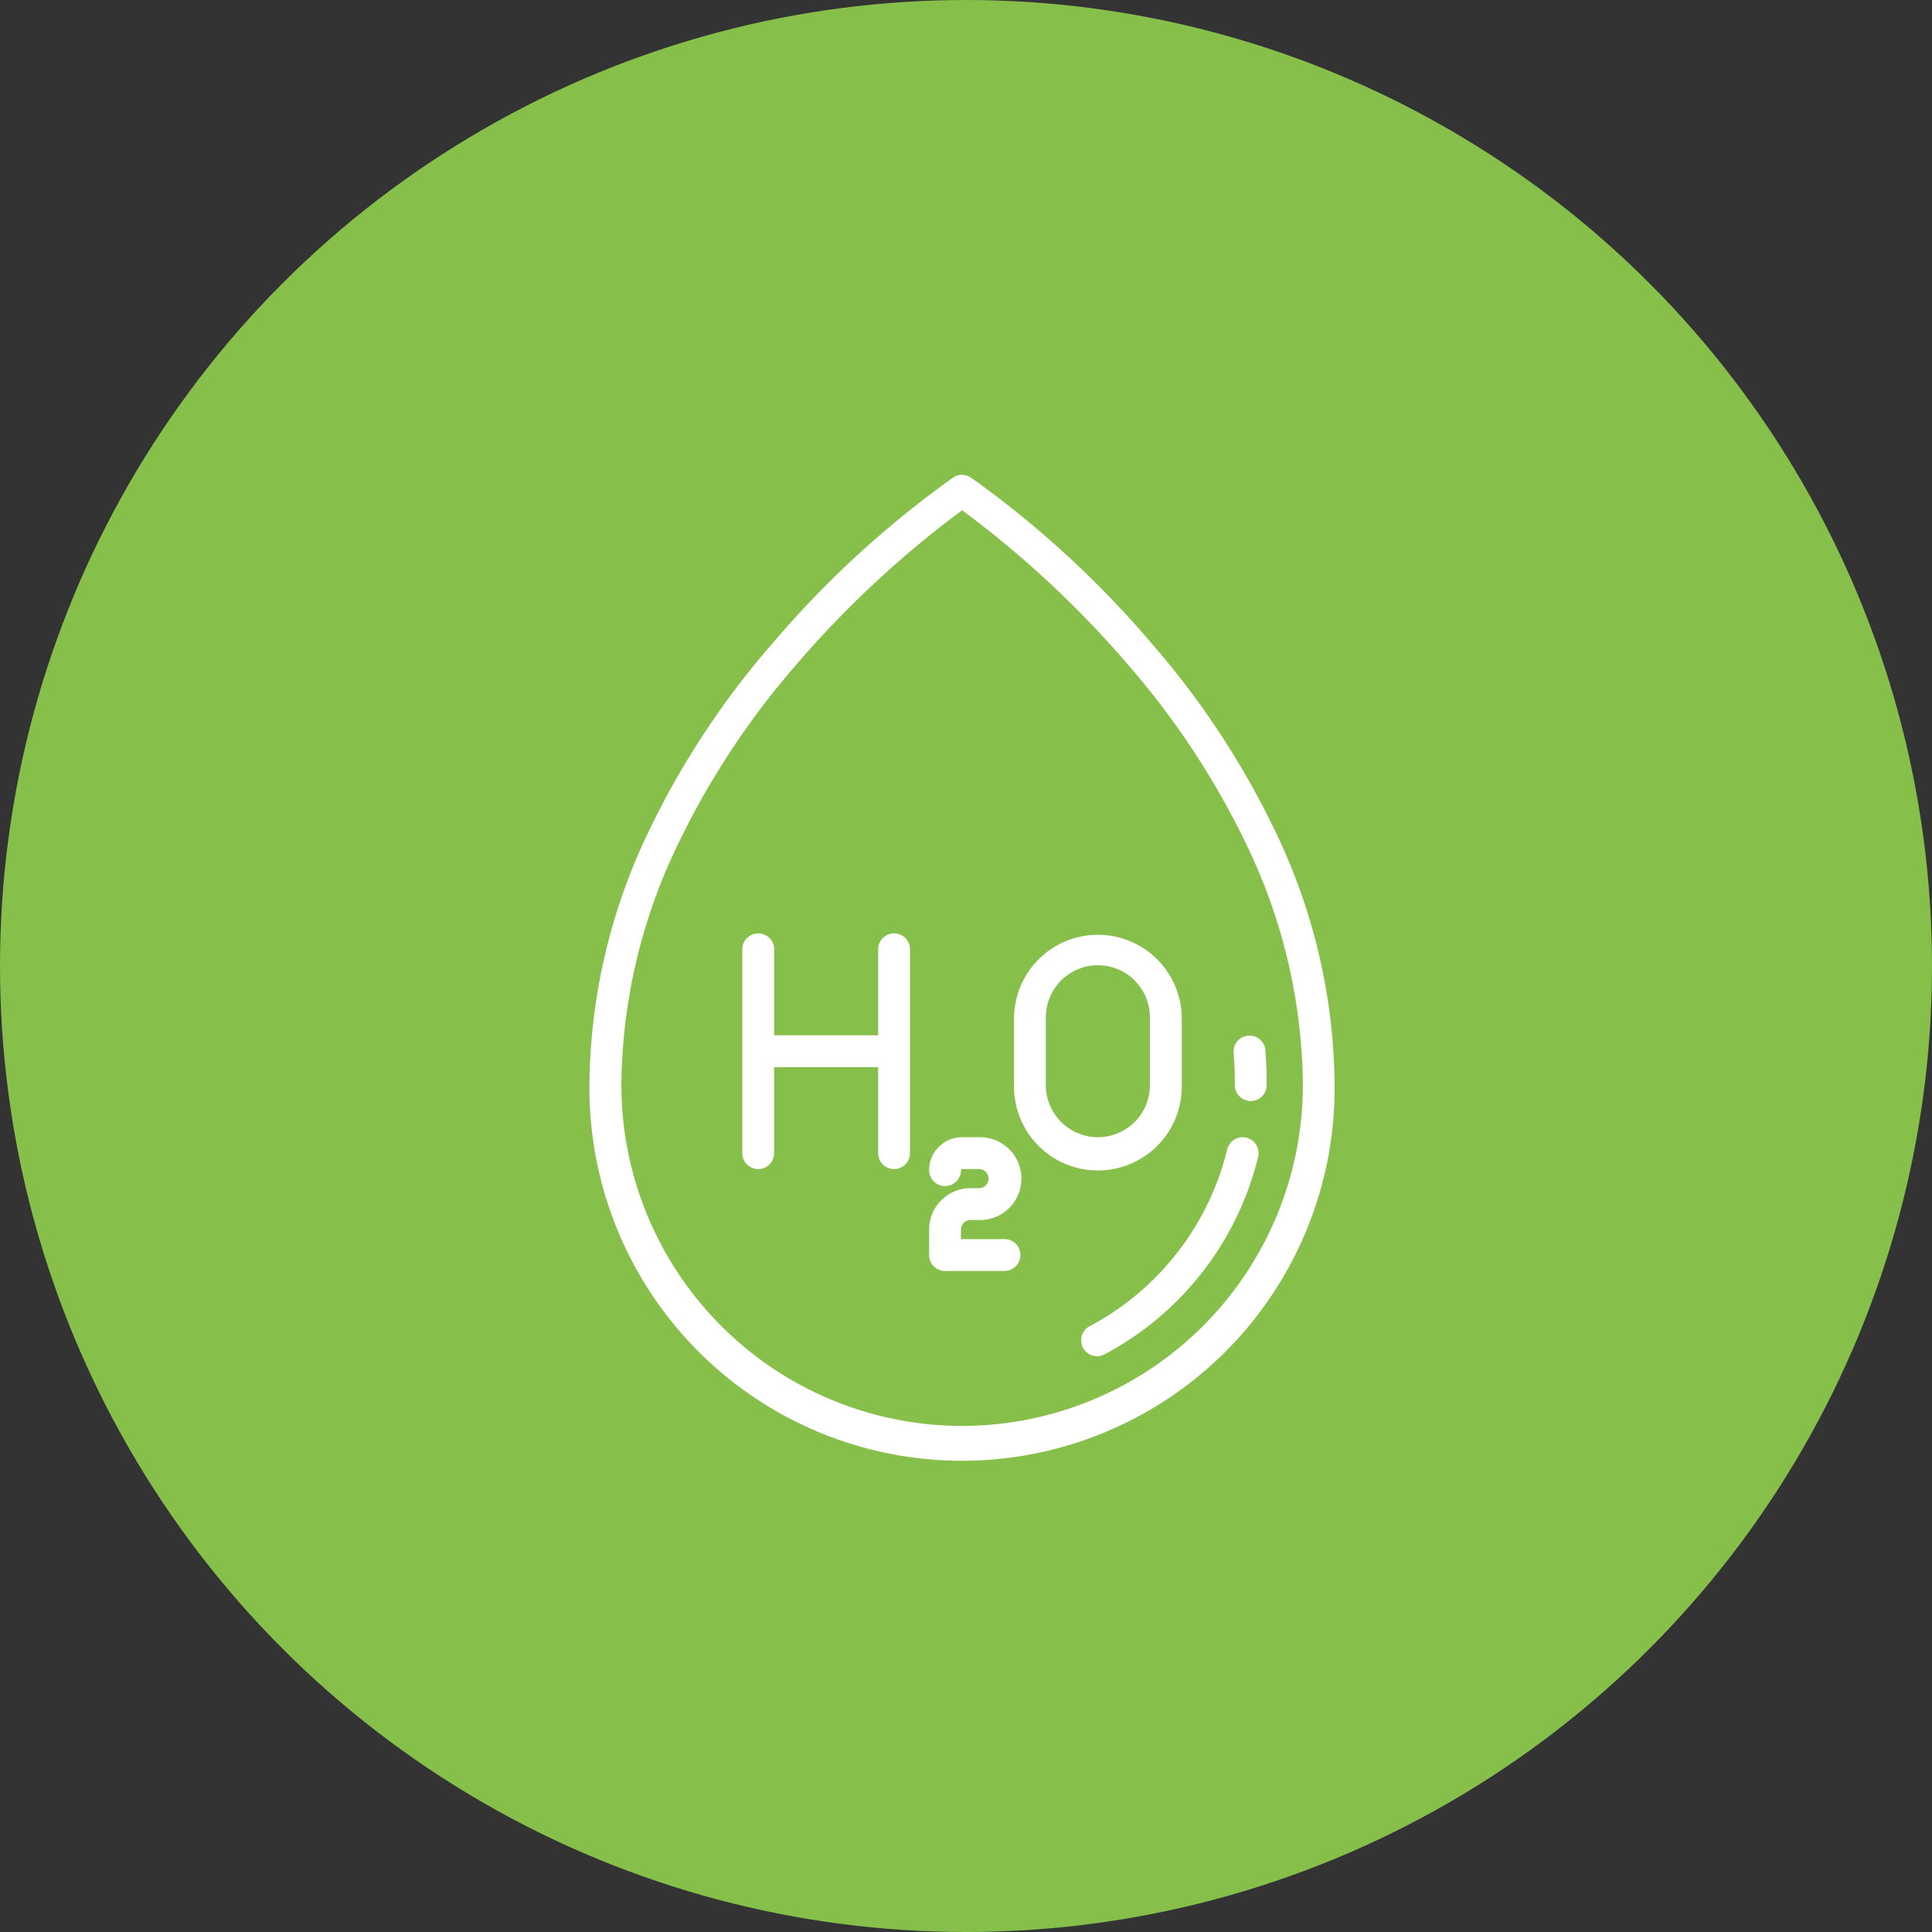 <?xml version="1.0" encoding="UTF-8"?> <svg xmlns="http://www.w3.org/2000/svg" width="82.724" height="82.724" viewBox="0 0 82.724 82.724"><rect x="0" y="0" width="82.724" height="82.724" fill="#333333" stroke="none"/><g id="Group_1162" data-name="Group 1162" transform="translate(-784 -4686)"><circle id="Ellipse_4411" data-name="Ellipse 4411" cx="41.362" cy="41.362" r="41.362" transform="translate(784 4686)" fill="#87bf4b"></circle><g id="water-svgrepo-com" transform="translate(809.238 4706.331)"><path id="Path_4990" data-name="Path 4990" d="M85.458,15.454A35.787,35.787,0,0,0,80.108,7.26,42.641,42.641,0,0,0,72.333.115a.682.682,0,0,0-.76,0A42.645,42.645,0,0,0,63.8,7.26a35.784,35.784,0,0,0-5.351,8.194A25.374,25.374,0,0,0,56,26.134a15.954,15.954,0,1,0,31.907,0A25.374,25.374,0,0,0,85.458,15.454Zm-13.5,25.27a14.607,14.607,0,0,1-14.59-14.59,24.014,24.014,0,0,1,2.314-10.089,34.392,34.392,0,0,1,5.134-7.87,43.4,43.4,0,0,1,7.142-6.659,43.287,43.287,0,0,1,7.118,6.631,34.43,34.43,0,0,1,5.149,7.879,24.022,24.022,0,0,1,2.323,10.108A14.607,14.607,0,0,1,71.954,40.724Z" transform="translate(-56 0.001)" fill="#fff"></path><path id="Path_4991" data-name="Path 4991" d="M295.041,312.021a.682.682,0,0,0-.823.5,11.717,11.717,0,0,1-5.859,7.557.682.682,0,1,0,.644,1.2,13.081,13.081,0,0,0,6.54-8.438A.682.682,0,0,0,295.041,312.021Z" transform="translate(-266.91 -283.639)" fill="#fff"></path><path id="Path_4992" data-name="Path 4992" d="M360.769,264.633a.682.682,0,0,0-1.36.1c.035.466.052.938.052,1.4a.682.682,0,1,0,1.364,0C360.825,265.639,360.806,265.133,360.769,264.633Z" transform="translate(-331.826 -240.003)" fill="#fff"></path><path id="Path_4993" data-name="Path 4993" d="M134.5,216a.682.682,0,0,0-.682.682v3.682h-4.454v-3.682a.682.682,0,0,0-1.364,0v8.727a.682.682,0,1,0,1.364,0v-3.682h4.454v3.682a.682.682,0,1,0,1.364,0v-8.727A.682.682,0,0,0,134.5,216Z" transform="translate(-121.455 -196.365)" fill="#fff"></path><path id="Path_4994" data-name="Path 4994" d="M263.181,222.5v-2.909a3.591,3.591,0,0,0-7.181,0V222.5a3.591,3.591,0,1,0,7.181,0Zm-5.818,0v-2.909a2.227,2.227,0,0,1,4.454,0V222.5a2.227,2.227,0,1,1-4.454,0Z" transform="translate(-237.819 -196.365)" fill="#fff"></path><path id="Path_4995" data-name="Path 4995" d="M217.773,315.545h.364a1.773,1.773,0,1,0,0-3.545h-.727A1.411,1.411,0,0,0,216,313.409a.682.682,0,1,0,1.364,0,.046.046,0,0,1,.045-.046h.727a.409.409,0,1,1,0,.818h-.364A1.775,1.775,0,0,0,216,315.954v1.091a.682.682,0,0,0,.682.682h2.545a.682.682,0,0,0,0-1.364h-1.864v-.409A.409.409,0,0,1,217.773,315.545Z" transform="translate(-201.455 -283.638)" fill="#fff"></path></g></g></svg> 
